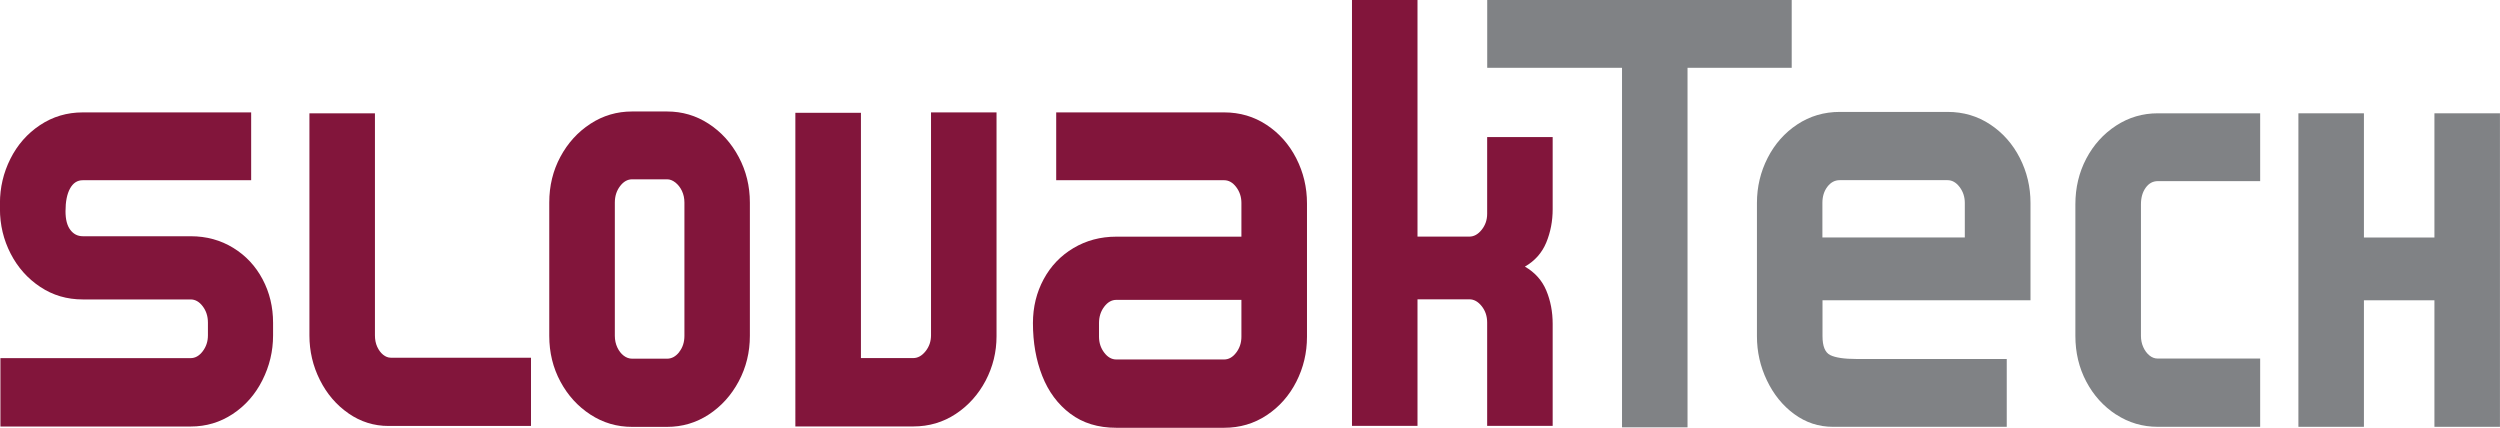 <?xml version="1.0" encoding="UTF-8"?>
<svg id="Layer_2" data-name="Layer 2" xmlns="http://www.w3.org/2000/svg" viewBox="0 0 410.6 70.25">
  <defs>
    <style>
      .cls-1 {
        fill: #82153b;
      }

      .cls-1, .cls-2 {
        stroke-width: 0px;
      }

      .cls-2 {
        fill: #808285;
      }
    </style>
  </defs>
  <g id="Layer_1-2" data-name="Layer 1">
    <g>
      <g>
        <path class="cls-1" d="M.07,58.82h31.24c.75,0,1.41-.37,1.98-1.12.57-.75.86-1.62.86-2.62v-2.09c0-1.05-.29-1.94-.86-2.69-.57-.75-1.23-1.12-1.98-1.12H13.6c-2.59,0-4.92-.68-6.99-2.06-2.07-1.37-3.69-3.19-4.86-5.46-1.17-2.27-1.76-4.72-1.76-7.36v-.9c0-2.59.57-5.03,1.72-7.32,1.15-2.29,2.77-4.14,4.86-5.53,2.09-1.39,4.43-2.09,7.03-2.09h27.65v11.14H13.6c-.9,0-1.59.45-2.09,1.35s-.75,2.14-.75,3.74c0,1.35.26,2.37.79,3.06.52.7,1.21,1.05,2.06,1.05h17.71c2.59,0,4.92.64,6.99,1.91,2.07,1.27,3.67,2.99,4.82,5.16,1.15,2.17,1.72,4.55,1.72,7.14v2.09c0,2.59-.59,5.04-1.76,7.36-1.17,2.32-2.79,4.16-4.86,5.53-2.07,1.37-4.37,2.06-6.91,2.06H.07v-11.21Z"/>
        <path class="cls-1" d="M57.25,67.9c-1.99-1.37-3.56-3.2-4.71-5.49-1.15-2.29-1.72-4.73-1.72-7.32V18.61h10.76v36.47c0,.7.12,1.32.37,1.87.25.55.57.98.97,1.31.4.32.82.49,1.27.49h23.02v11.21h-23.39c-2.39,0-4.58-.68-6.58-2.06Z"/>
        <path class="cls-1" d="M96.97,68.09c-2.07-1.35-3.71-3.15-4.93-5.42-1.22-2.27-1.83-4.77-1.83-7.51v-21.9c0-2.74.61-5.24,1.83-7.51,1.22-2.27,2.86-4.07,4.93-5.42,2.07-1.35,4.35-2.02,6.84-2.02h5.75c2.49,0,4.77.67,6.84,2.02,2.07,1.35,3.71,3.16,4.93,5.46,1.22,2.29,1.83,4.78,1.83,7.47v21.9c0,2.69-.61,5.18-1.83,7.47-1.22,2.29-2.87,4.11-4.93,5.46-2.07,1.35-4.35,2.02-6.84,2.02h-5.75c-2.49,0-4.77-.67-6.84-2.02ZM111.55,57.81c.57-.72.86-1.61.86-2.65v-21.9c0-.7-.14-1.33-.41-1.91-.27-.57-.64-1.03-1.08-1.38-.45-.35-.9-.52-1.35-.52h-5.75c-.75,0-1.41.37-1.98,1.12-.57.75-.86,1.64-.86,2.69v21.9c0,.7.14,1.33.41,1.91.27.57.62,1.02,1.05,1.35.42.32.88.49,1.38.49h5.75c.75,0,1.41-.36,1.98-1.08Z"/>
        <path class="cls-1" d="M130.64,18.53h10.76v40.28h8.59c.75,0,1.42-.37,2.02-1.12.6-.75.9-1.62.9-2.62V18.46h10.76v36.77c0,2.59-.6,5.02-1.79,7.29-1.2,2.27-2.83,4.09-4.9,5.46-2.07,1.37-4.4,2.06-6.99,2.06h-19.36V18.53Z"/>
        <path class="cls-1" d="M175.78,67.94c-2.04-1.54-3.58-3.61-4.6-6.2-1.02-2.59-1.53-5.48-1.53-8.67,0-2.64.59-5.04,1.76-7.21,1.17-2.17,2.8-3.87,4.9-5.12,2.09-1.24,4.43-1.87,7.03-1.87h20.55v-5.53c0-1-.29-1.87-.86-2.62-.57-.75-1.23-1.12-1.98-1.12h-27.58v-11.14h27.58c2.59,0,4.92.69,6.99,2.06,2.07,1.37,3.69,3.2,4.86,5.49,1.17,2.29,1.76,4.76,1.76,7.4v21.9c0,2.64-.59,5.11-1.76,7.4-1.17,2.29-2.79,4.12-4.86,5.49-2.07,1.37-4.4,2.06-6.99,2.06h-17.71c-2.99,0-5.51-.77-7.55-2.32ZM203.03,57.92c.57-.75.86-1.62.86-2.62v-6.05h-20.55c-.75,0-1.41.37-1.98,1.12-.57.75-.86,1.64-.86,2.69v2.24c0,1,.29,1.87.86,2.62.57.75,1.23,1.12,1.98,1.12h17.71c.75,0,1.41-.37,1.98-1.12Z"/>
        <path class="cls-1" d="M222.05,0h10.76v38.86h8.52c.75,0,1.42-.37,2.02-1.12.6-.75.9-1.62.9-2.62v-12.61h10.76v11.86c0,1.94-.35,3.76-1.05,5.46-.7,1.69-1.87,3.02-3.51,3.96,1.64.95,2.81,2.25,3.51,3.92.7,1.67,1.05,3.5,1.05,5.49v16.74h-10.76v-16.97c0-1.05-.3-1.94-.9-2.69-.6-.75-1.27-1.12-2.02-1.12h-8.52v20.78h-10.76V0Z"/>
      </g>
      <g>
        <path class="cls-2" d="M266.39,11.14h-22.13V0h50.01v11.14h-17.11v59.04h-10.76V11.14Z"/>
        <path class="cls-2" d="M294.68,68.01c-1.89-1.39-3.39-3.24-4.48-5.53-1.1-2.29-1.64-4.71-1.64-7.25v-21.9c0-2.64.59-5.11,1.76-7.4,1.17-2.29,2.79-4.12,4.86-5.49,2.07-1.37,4.4-2.06,6.99-2.06h17.71c2.59,0,4.92.69,6.99,2.06,2.07,1.37,3.69,3.2,4.86,5.49,1.17,2.29,1.76,4.76,1.76,7.4v15.99h-34.16v5.9c0,1.64.42,2.68,1.27,3.1.85.42,2.29.64,4.33.64h24.66v11.14h-28.55c-2.34,0-4.46-.7-6.35-2.09ZM322.7,39.01v-5.68c0-1-.29-1.87-.86-2.62-.57-.75-1.23-1.12-1.98-1.12h-17.71c-.8,0-1.47.36-2.02,1.08-.55.72-.82,1.61-.82,2.65v5.68h23.39Z"/>
        <path class="cls-2" d="M347.55,68.09c-2.07-1.35-3.7-3.15-4.9-5.42-1.2-2.27-1.79-4.77-1.79-7.51v-21.6c0-2.74.6-5.24,1.79-7.51,1.2-2.27,2.83-4.07,4.9-5.42,2.07-1.35,4.35-2.02,6.84-2.02h16.82v11.14h-16.82c-.8,0-1.46.36-1.98,1.08-.52.72-.78,1.63-.78,2.73v21.6c0,.65.12,1.26.37,1.83.25.57.59,1.03,1.01,1.38.42.35.88.52,1.38.52h16.82v11.21h-16.82c-2.49,0-4.77-.67-6.84-2.02Z"/>
        <path class="cls-2" d="M377.49,18.61h10.76v20.4h11.58v-20.4h10.76v51.49h-10.76v-20.78h-11.58v20.78h-10.76V18.61Z"/>
      </g>
    </g>
  </g>
</svg>